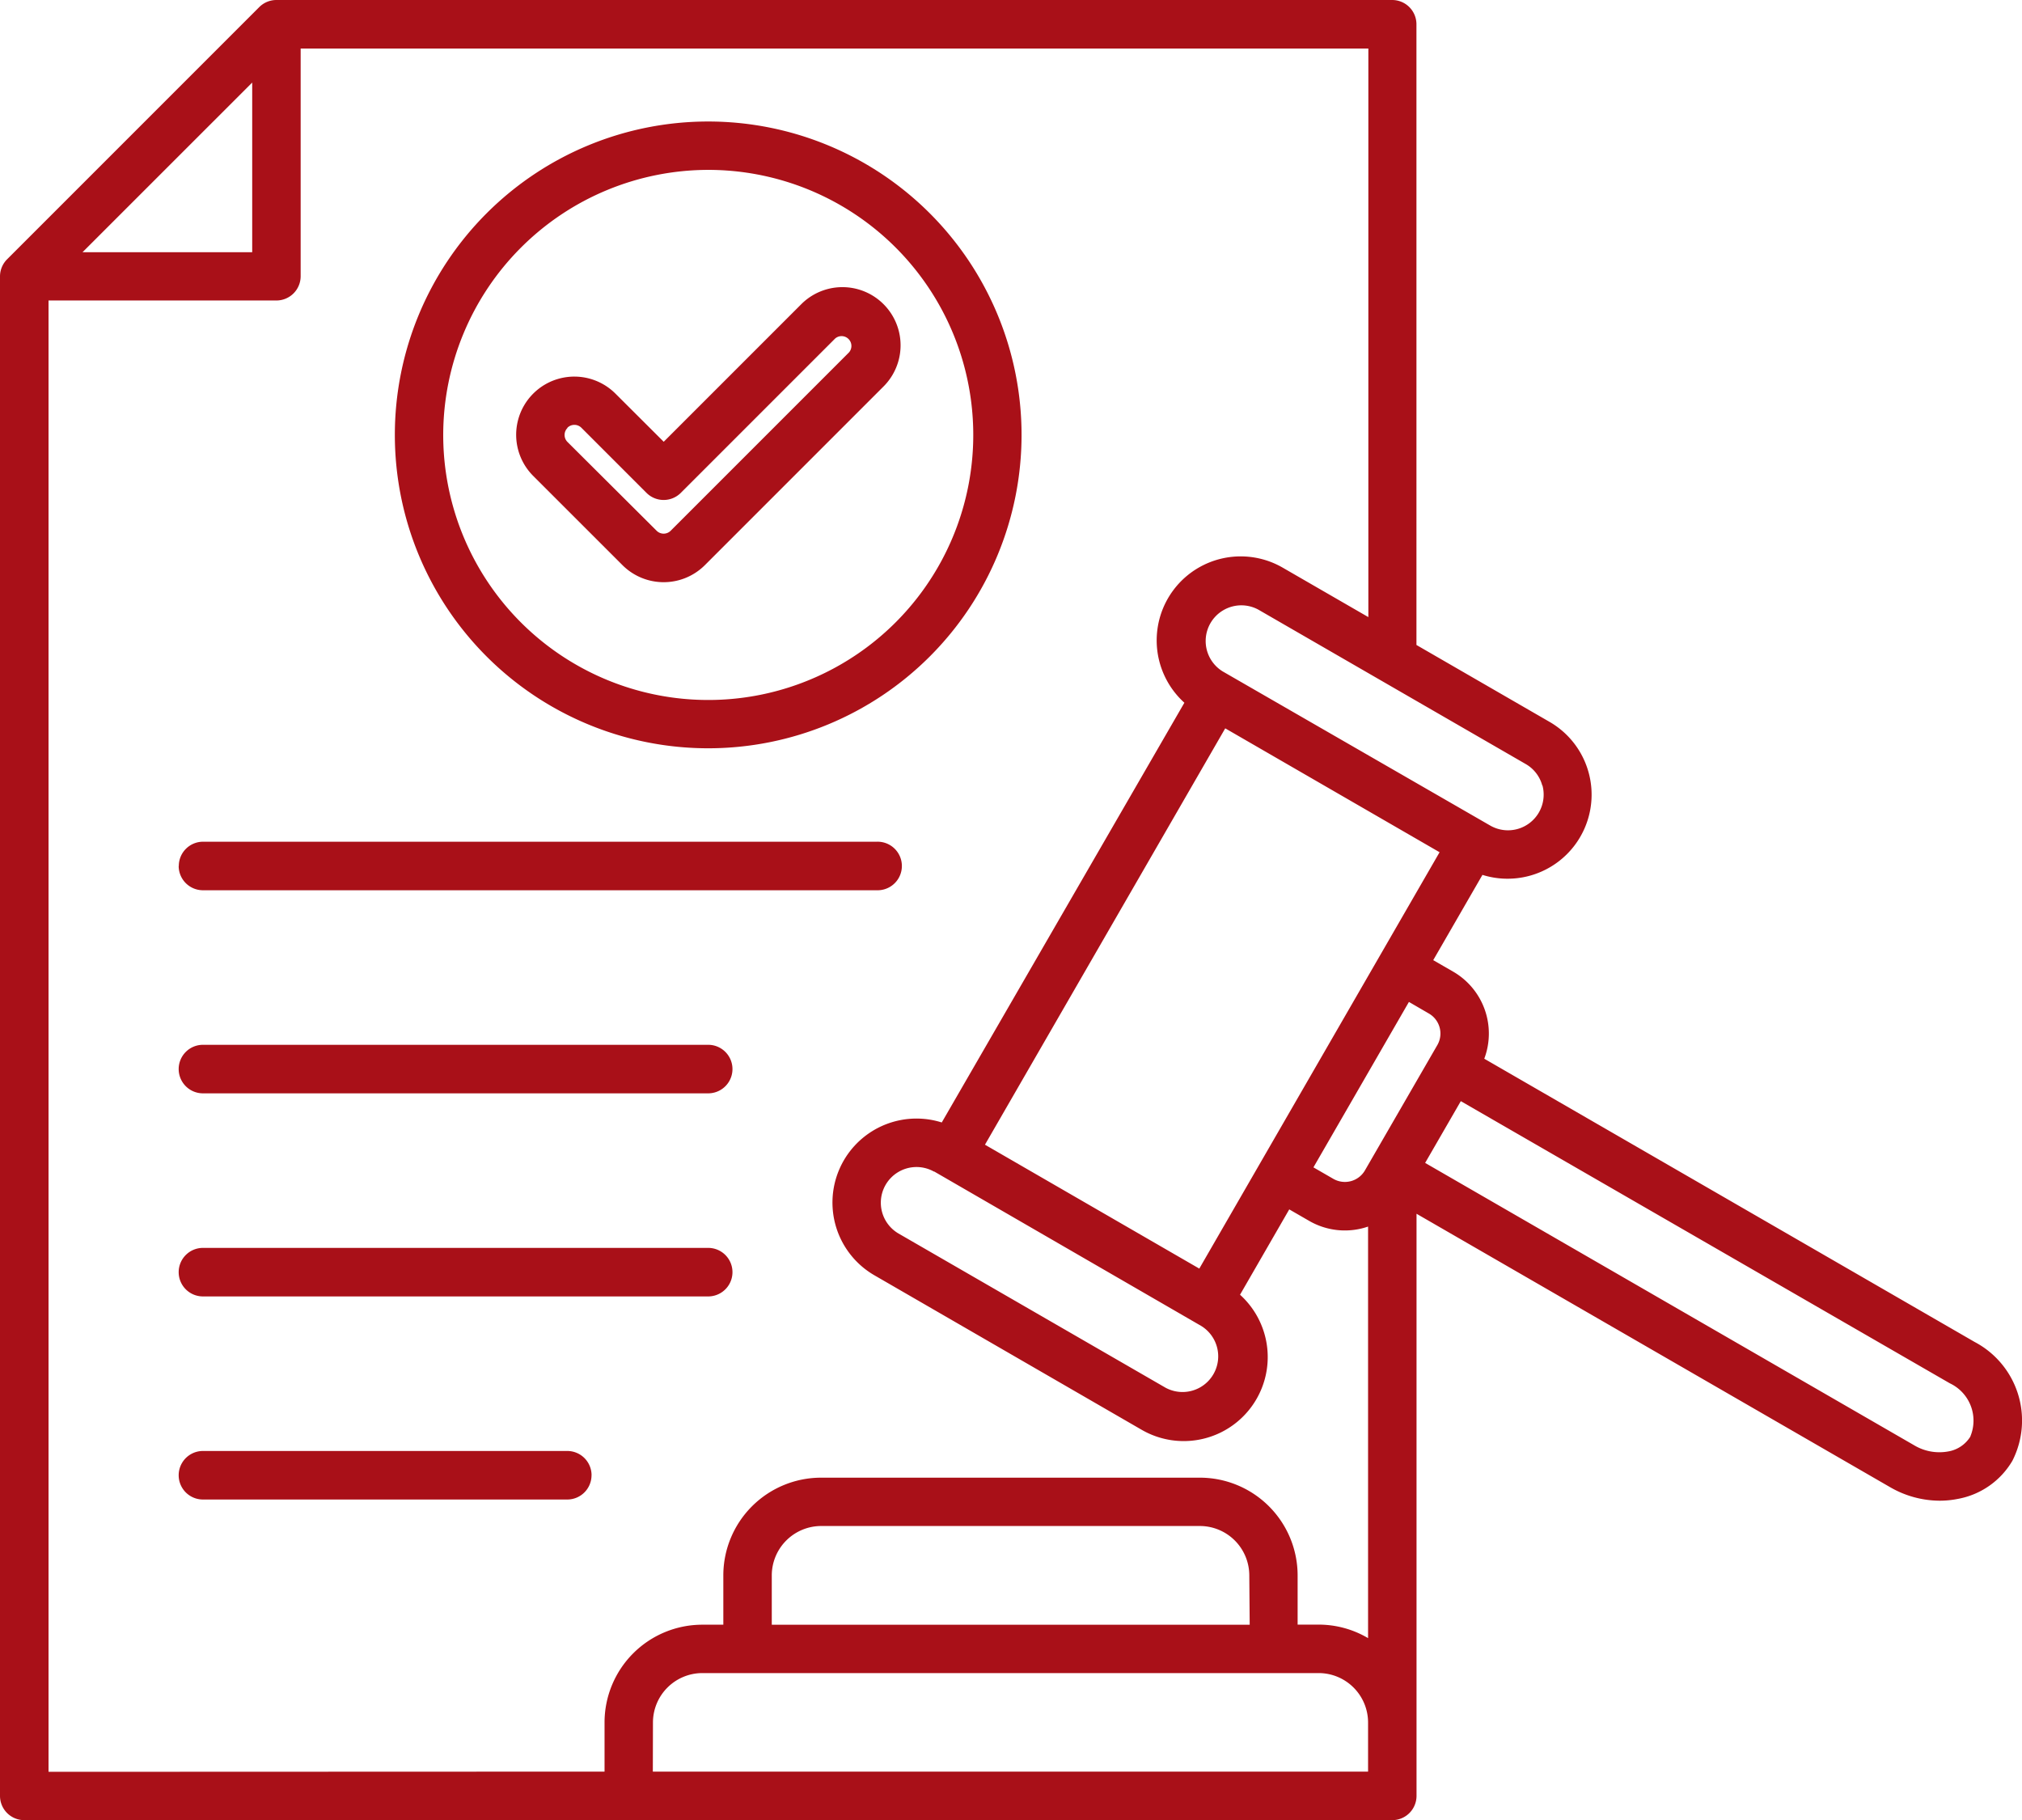 <svg xmlns="http://www.w3.org/2000/svg" width="49.996" height="45" viewBox="0 0 49.996 45"><path d="M48.81,33.169,36.7,26.175a1.767,1.767,0,0,0-.768-2.152l-.494-.285,1.217-2.108a2.078,2.078,0,0,0,1.668-3.778l-3.3-1.906V.6a.6.6,0,0,0-.6-.6H6.834a.6.6,0,0,0-.423.175L.175,6.411A.6.6,0,0,0,0,6.834V44.4a.6.6,0,0,0,.6.6H34.425a.6.6,0,0,0,.6-.6V30.008l11.71,6.76a2.457,2.457,0,0,0,1.223.334,2.294,2.294,0,0,0,.445-.043,1.973,1.973,0,0,0,1.356-.945,2.195,2.195,0,0,0-.947-2.943M35.331,25.058a.571.571,0,0,1,.209.779l-1.791,3.1a.573.573,0,0,1-.779.209l-.494-.285,2.361-4.09ZM23.1,28.964,29.7,32.781a.882.882,0,0,1-.882,1.527l-6.609-3.816a.882.882,0,0,1,.881-1.528Zm6.554,2.4-5.3-3.063,5.941-10.294,5.3,3.063Zm8.485-11.945a.882.882,0,0,1-1.291.992L30.233,16.6a.882.882,0,0,1,.882-1.527l6.609,3.816a.875.875,0,0,1,.411.534ZM6.236,2.041V6.236H2.04ZM1.2,43.805V7.429H6.834a.6.6,0,0,0,.6-.6V1.2h26.4V15.257l-2.113-1.22a2.077,2.077,0,0,0-2.436,3.337L23.286,27.751a2.077,2.077,0,0,0-1.668,3.777l6.607,3.819a2.077,2.077,0,0,0,2.436-3.337L31.878,29.9l.494.285a1.763,1.763,0,0,0,1.455.14V40.5a2.4,2.4,0,0,0-1.22-.334h-.522V38.948a2.418,2.418,0,0,0-2.415-2.415H20.3a2.418,2.418,0,0,0-2.415,2.415v1.22h-.522a2.418,2.418,0,0,0-2.415,2.416V43.8Zm29.7-3.636H19.083V38.948a1.223,1.223,0,0,1,1.22-1.22h9.367a1.223,1.223,0,0,1,1.22,1.22ZM16.145,42.584a1.223,1.223,0,0,1,1.22-1.22H32.607a1.223,1.223,0,0,1,1.22,1.22V43.8H16.142ZM48.72,35.516a.8.8,0,0,1-.551.369,1.213,1.213,0,0,1-.839-.153L35.238,28.751l.882-1.527L48.212,34.2a1.02,1.02,0,0,1,.508,1.311M4.421,21.41a.6.6,0,0,1,.6-.6H21.681a.6.6,0,0,1,.037,1.2H5.018a.6.6,0,0,1-.6-.6m0,5.021a.6.6,0,0,1,.6-.6H17.511a.6.6,0,0,1,0,1.2H5.018a.6.6,0,0,1-.6-.6m0,5.021a.6.6,0,0,1,.6-.6H17.511a.6.6,0,1,1,0,1.2H5.018a.6.6,0,0,1-.6-.6Zm10.208,5.021a.6.6,0,0,1-.6.6H5.018a.6.6,0,1,1,0-1.2h9.009a.6.6,0,0,1,.6.6v0M17.511,18.5a7.748,7.748,0,1,0-7.748-7.748A7.748,7.748,0,0,0,17.511,18.5m0-14.3a6.553,6.553,0,1,1-6.552,6.553h0A6.562,6.562,0,0,1,17.511,4.2Zm-2.118,9.774a1.442,1.442,0,0,0,2.034,0l4.41-4.41a1.438,1.438,0,1,0-2.015-2.053l-.019.019-3.392,3.392-1.193-1.19a1.438,1.438,0,0,0-2.034,2.034Zm-1.362-3.4h0a.245.245,0,0,1,.343,0l1.613,1.613a.6.6,0,0,0,.845,0h0l3.816-3.816a.243.243,0,0,1,.343.343l-4.41,4.41a.246.246,0,0,1-.343,0L14.03,10.925a.245.245,0,0,1,0-.343Z" fill="#a91018"></path></svg>